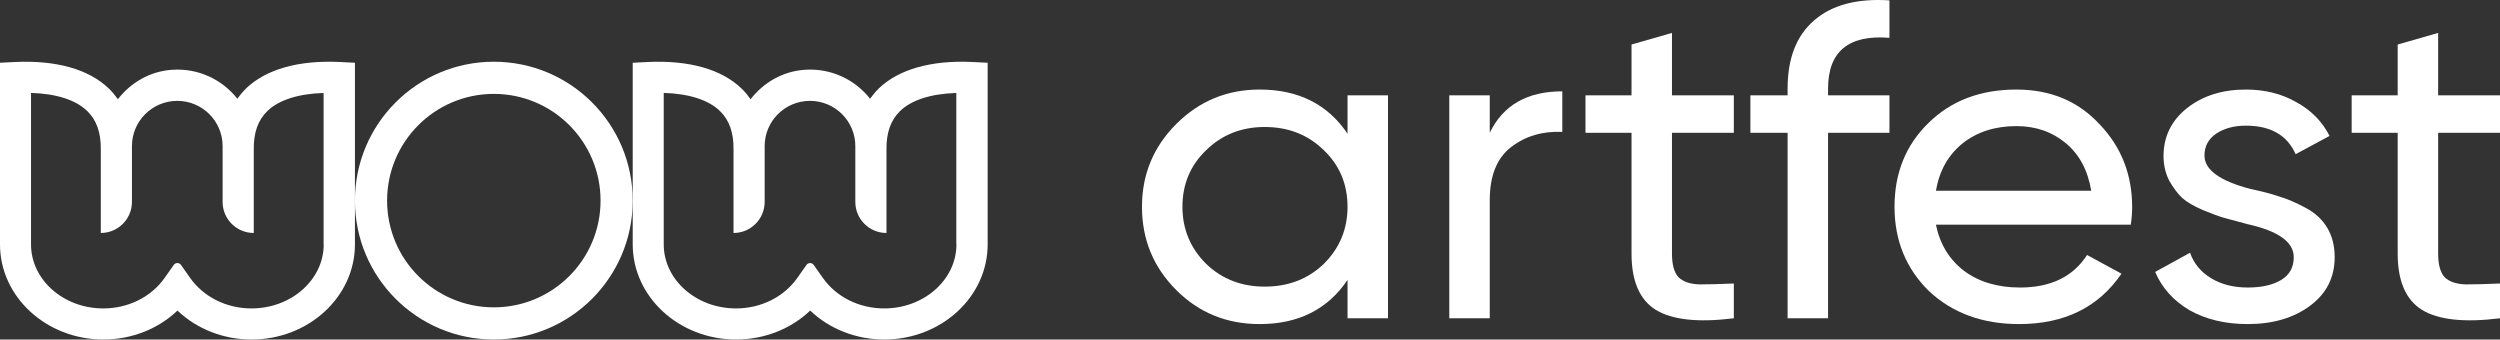 <svg width="162" height="22" viewBox="0 0 162 22" fill="none" xmlns="http://www.w3.org/2000/svg">
<rect x="0" y="0" width="162" height="22" fill="#333333" stroke="none"/>
<g opacity="1">
<path d="M87.32 8.663V6.178H89.942V20.624H87.32V18.14C86.034 20.047 84.136 21 81.624 21C79.495 21 77.697 20.268 76.23 18.804C74.743 17.321 74 15.52 74 13.401C74 11.302 74.743 9.51 76.23 8.027C77.717 6.544 79.515 5.803 81.624 5.803C84.136 5.803 86.034 6.756 87.32 8.663ZM81.956 18.573C83.483 18.573 84.758 18.082 85.783 17.099C86.808 16.079 87.32 14.846 87.32 13.401C87.32 11.937 86.808 10.714 85.783 9.732C84.758 8.73 83.483 8.229 81.956 8.229C80.449 8.229 79.183 8.73 78.159 9.732C77.134 10.714 76.622 11.937 76.622 13.401C76.622 14.846 77.134 16.079 78.159 17.099C79.183 18.082 80.449 18.573 81.956 18.573Z" fill="white"/>
<path d="M96.536 6.178V8.605C97.4 6.814 98.967 5.918 101.237 5.918V8.547C99.951 8.49 98.846 8.817 97.922 9.53C96.998 10.242 96.536 11.388 96.536 12.968V20.624H93.914V6.178H96.536Z" fill="white"/>
<path d="M112.352 6.178V8.605H108.344V16.435C108.344 17.148 108.485 17.658 108.766 17.966C109.068 18.255 109.52 18.409 110.122 18.429C110.725 18.429 111.469 18.409 112.352 18.371V20.624C110.042 20.913 108.354 20.73 107.29 20.075C106.245 19.421 105.723 18.207 105.723 16.435V8.605H102.739V6.178H105.723V2.884L108.344 2.133V6.178H112.352Z" fill="white"/>
<path d="M122.436 0.024V2.451C119.784 2.239 118.458 3.337 118.458 5.745V6.178H122.436V8.605H118.458V20.624H115.836V8.605H113.426V6.178H115.836V5.745C115.836 3.78 116.409 2.307 117.554 1.324C118.699 0.323 120.327 -0.111 122.436 0.024Z" fill="white"/>
<path d="M138.074 14.557H125.447C125.708 15.828 126.321 16.83 127.285 17.562C128.249 18.274 129.455 18.631 130.901 18.631C132.89 18.631 134.337 17.928 135.241 16.522L137.471 17.735C135.984 19.912 133.774 21 130.841 21C128.47 21 126.522 20.287 124.995 18.862C123.508 17.398 122.765 15.578 122.765 13.401C122.765 11.205 123.498 9.395 124.965 7.969C126.431 6.525 128.33 5.803 130.66 5.803C132.87 5.803 134.668 6.554 136.055 8.056C137.461 9.52 138.164 11.311 138.164 13.43C138.164 13.796 138.134 14.172 138.074 14.557ZM130.66 8.172C129.274 8.172 128.109 8.547 127.164 9.299C126.24 10.05 125.668 11.071 125.447 12.361H135.512C135.291 11.032 134.739 10.002 133.855 9.27C132.971 8.538 131.906 8.172 130.66 8.172Z" fill="white"/>
<path d="M142.849 10.079C142.849 11.003 143.844 11.726 145.833 12.246C146.576 12.4 147.199 12.563 147.701 12.737C148.224 12.891 148.786 13.132 149.389 13.459C150.012 13.787 150.484 14.22 150.805 14.759C151.127 15.299 151.287 15.934 151.287 16.666C151.287 17.976 150.755 19.026 149.69 19.815C148.625 20.605 147.279 21 145.652 21C144.206 21 142.95 20.701 141.885 20.104C140.84 19.488 140.097 18.66 139.655 17.62L141.915 16.377C142.156 17.071 142.608 17.62 143.271 18.024C143.934 18.429 144.728 18.631 145.652 18.631C146.556 18.631 147.279 18.467 147.822 18.14C148.364 17.812 148.635 17.321 148.635 16.666C148.635 15.684 147.641 14.971 145.652 14.528C144.989 14.355 144.487 14.22 144.145 14.124C143.804 14.027 143.332 13.854 142.729 13.604C142.146 13.353 141.704 13.093 141.403 12.823C141.102 12.534 140.82 12.159 140.559 11.697C140.318 11.215 140.197 10.685 140.197 10.107C140.197 8.855 140.7 7.825 141.704 7.016C142.729 6.207 144.005 5.803 145.532 5.803C146.757 5.803 147.842 6.072 148.786 6.612C149.751 7.132 150.474 7.864 150.956 8.807L148.756 9.992C148.214 8.759 147.139 8.143 145.532 8.143C144.768 8.143 144.125 8.316 143.603 8.663C143.101 9.01 142.849 9.482 142.849 10.079Z" fill="white"/>
<path d="M162 6.178V8.605H157.992V16.435C157.992 17.148 158.133 17.658 158.414 17.966C158.715 18.255 159.167 18.409 159.77 18.429C160.373 18.429 161.116 18.409 162 18.371V20.624C159.69 20.913 158.002 20.73 156.937 20.075C155.892 19.421 155.37 18.207 155.37 16.435V8.605H152.387V6.178H155.37V2.884L157.992 2.133V6.178H162Z" fill="white"/>
<path d="M32 4C27.029 4 23 8.029 23 13C23 17.971 27.029 22 32 22C36.971 22 41 17.971 41 13C41 8.029 36.971 4 32 4ZM32 19.916C28.18 19.916 25.084 16.82 25.084 13C25.084 9.18 28.18 6.084 32 6.084C35.82 6.084 38.916 9.18 38.916 13C38.916 16.82 35.82 19.916 32 19.916Z" fill="white"/>
<path d="M15.931 5.75C15.726 5.95 15.545 6.167 15.381 6.397C14.409 5.168 12.87 4.407 11.159 4.521C9.719 4.615 8.472 5.352 7.639 6.429C7.467 6.188 7.282 5.958 7.065 5.75C5.76 4.484 3.651 3.891 0.96 4.018L0 4.067V15.838C0 19.236 3.003 22 6.7 22C8.53 22 10.249 21.316 11.5 20.125C12.751 21.316 14.47 22 16.3 22C19.993 22 23 19.236 23 15.838V4.067L22.04 4.018C19.349 3.887 17.236 4.484 15.927 5.746M20.977 15.838C20.977 18.123 18.877 19.986 16.296 19.986C14.675 19.986 13.19 19.244 12.32 18.008L11.73 17.169C11.615 17.005 11.373 17.005 11.258 17.169L10.667 18.008C9.797 19.244 8.312 19.986 6.692 19.986C4.111 19.986 2.01 18.127 2.01 15.838V6.02C3.639 6.069 4.911 6.474 5.649 7.191C6.261 7.784 6.548 8.603 6.532 9.697V15.097C7.648 15.097 8.55 14.192 8.55 13.083V9.467C8.55 7.846 9.867 6.536 11.488 6.536C13.108 6.536 14.425 7.85 14.425 9.467V13.083C14.425 14.196 15.328 15.097 16.444 15.097V9.701C16.427 8.607 16.715 7.789 17.326 7.195C18.064 6.478 19.34 6.073 20.969 6.024V15.838H20.977Z" fill="white"/>
<path d="M56.931 5.75C56.726 5.95 56.545 6.167 56.381 6.397C55.409 5.168 53.87 4.407 52.16 4.521C50.719 4.615 49.472 5.352 48.639 6.429C48.467 6.188 48.282 5.958 48.065 5.75C46.764 4.484 44.651 3.891 41.96 4.018L41 4.067V15.838C41 19.236 44.003 22 47.7 22C49.53 22 51.249 21.316 52.5 20.125C53.751 21.316 55.47 22 57.3 22C60.993 22 64 19.236 64 15.838V4.067L63.04 4.018C60.349 3.887 58.236 4.484 56.927 5.746M61.977 15.838C61.977 18.123 59.877 19.986 57.296 19.986C55.675 19.986 54.19 19.244 53.321 18.008L52.73 17.169C52.615 17.005 52.373 17.005 52.258 17.169L51.667 18.008C50.797 19.244 49.312 19.986 47.692 19.986C45.111 19.986 43.01 18.127 43.01 15.838V6.02C44.639 6.069 45.911 6.474 46.65 7.191C47.261 7.784 47.548 8.603 47.532 9.697V15.097C48.648 15.097 49.55 14.192 49.55 13.083V9.467C49.55 7.846 50.867 6.536 52.488 6.536C54.108 6.536 55.425 7.85 55.425 9.467V13.083C55.425 14.196 56.328 15.097 57.444 15.097V9.701C57.427 8.607 57.715 7.789 58.326 7.195C59.064 6.478 60.34 6.073 61.969 6.024V15.838H61.977Z" fill="white"/>
</g>
</svg>
